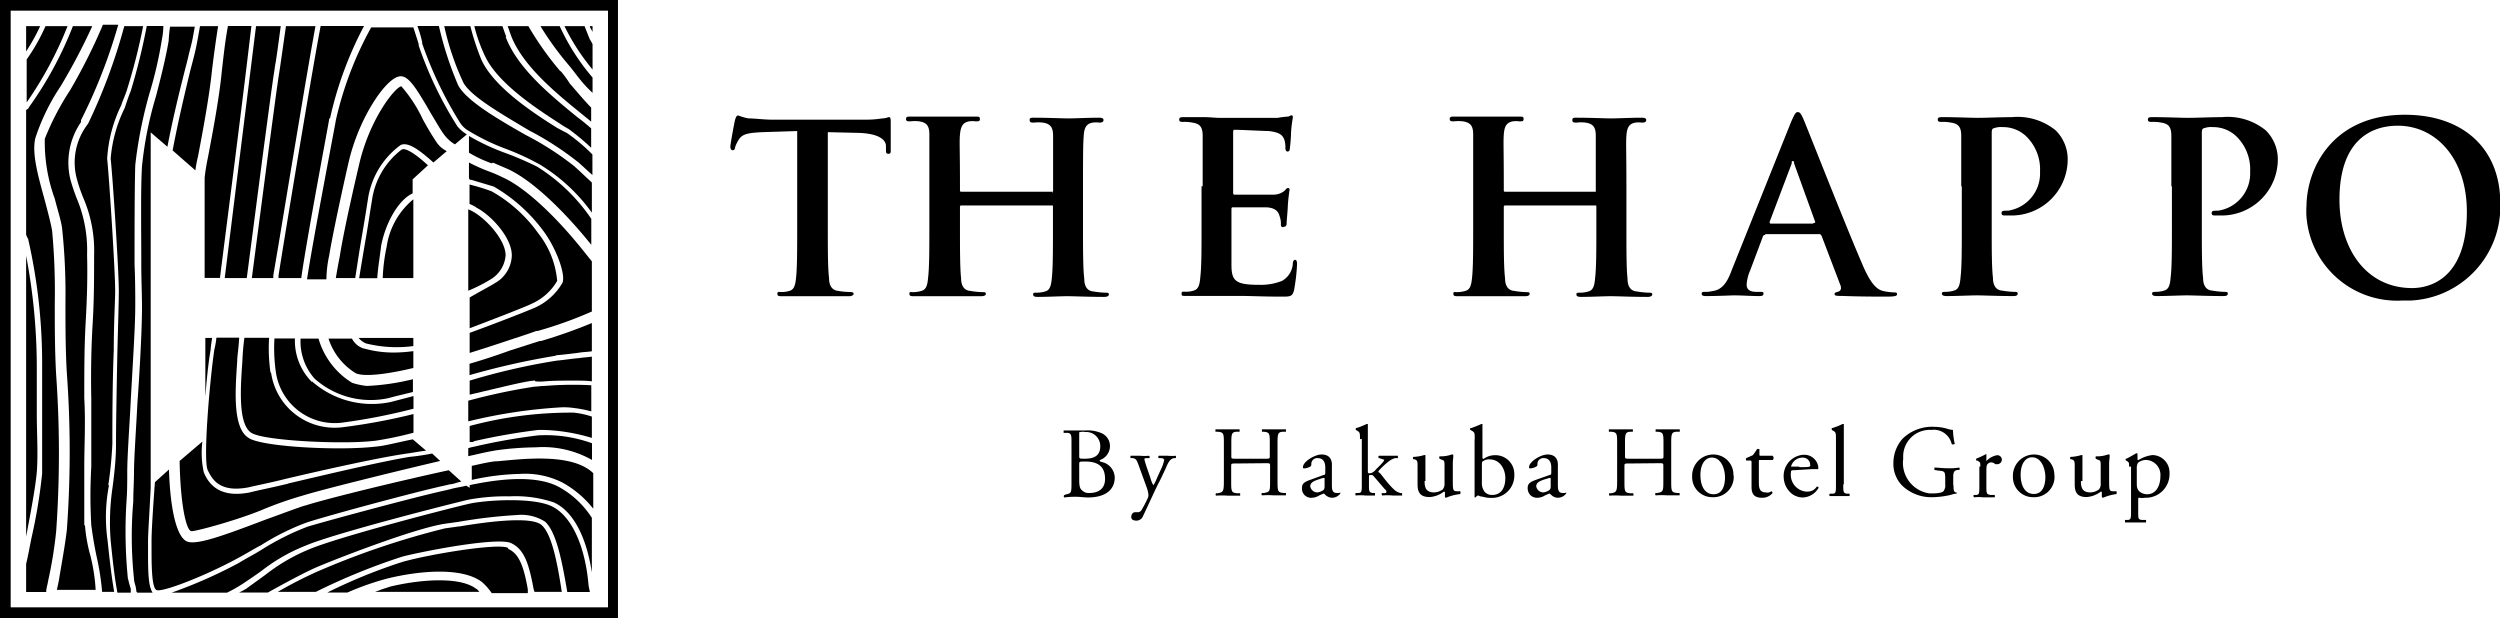 <?xml version="1.0" encoding="UTF-8"?>
<svg xmlns="http://www.w3.org/2000/svg" width="178" height="44" viewBox="0 0 178 44">
  <path d="M56.79,9.33l-2.52.08c-1,.05-1.37.13-1.63.47a2.41,2.41,0,0,0-.3.6c0,.13-.08.22-.17.22s-.17-.09-.17-.26.3-1.8.34-1.92.09-.3.22-.3a4.27,4.27,0,0,0,.72.21c.47,0,1.12.09,1.67.09h6.72a7.33,7.33,0,0,0,1.15-.09c.26,0,.39-.09.48-.09s.12.09.12.35,0,1.5,0,2c0,.17,0,.26-.17.26s-.17-.09-.17-.34V10.4c0-.43-.47-.9-2-.94l-2.14-.05v6.8c0,1.54,0,2.87.09,3.6,0,.47.17.85.64.9a4.91,4.91,0,0,0,.86.08c.17,0,.25.05.25.13s-.13.17-.3.17c-1.11,0-2.18,0-2.65,0s-1.46,0-2.14,0c-.21,0-.34,0-.34-.17s.08-.13.26-.13a1.77,1.77,0,0,0,.6-.08c.34-.09.42-.43.47-.94.08-.73.08-2.06.08-3.6V9.33Z"></path>
  <path d="M74.89,13.73s.09,0,.09-.12v-.35c0-2.56,0-3,0-3.59s-.18-.86-.73-.94a2.76,2.76,0,0,0-.64,0c-.17,0-.3,0-.3-.18s.12-.17.34-.17c.9,0,2,.05,2.44.05s1.45-.05,2.14-.05c.25,0,.34.05.34.17s-.09.18-.3.18a1.83,1.83,0,0,0-.47,0c-.47.08-.6.38-.64.94s-.05,1-.05,3.59v3c0,1.54,0,2.86.09,3.59,0,.47.17.86.64.9a6.11,6.11,0,0,0,.86.09c.17,0,.25,0,.25.12s-.12.18-.34.18c-1.11,0-2.14-.05-2.61-.05s-1.45.05-2.1.05c-.26,0-.34-.05-.34-.18s.08-.12.26-.12a2.08,2.08,0,0,0,.6-.09c.34-.09.42-.43.47-.94.08-.73.08-2.05.08-3.59v-1.5c0-.09,0-.09-.08-.09H68.43s-.08,0-.08.09v1.5c0,1.54,0,2.86.08,3.59,0,.47.17.86.64.9a6.27,6.27,0,0,0,.86.09c.17,0,.26,0,.26.12s-.13.17-.35.17c-1.11,0-2.13,0-2.61,0s-1.45,0-2.13,0c-.22,0-.35,0-.35-.17s.09-.12.26-.12a2,2,0,0,0,.6-.09c.34-.09.43-.43.47-.94.09-.73.09-2.06.09-3.6V13.18c0-2.57,0-3,0-3.6s-.17-.85-.72-.94a2.76,2.76,0,0,0-.64,0c-.18,0-.3,0-.3-.17s.12-.17.34-.17c.9,0,2,0,2.44,0s1.45,0,2.14,0c.25,0,.34,0,.34.17s-.09.17-.3.17a1.83,1.83,0,0,0-.47,0c-.47.09-.6.39-.65.94s0,1,0,3.6v.34c0,.09,0,.13.09.13h6.54Z"></path>
  <path d="M85.63,13.26c0-2.56,0-3,0-3.59s-.17-.86-.73-.94a2.76,2.76,0,0,0-.64-.05c-.17,0-.3,0-.3-.17s.13-.17.38-.17h1.37c.43,0,.82.05,1.07.05h4.2a6.2,6.2,0,0,1,.72-.09c.09,0,.17-.09.26-.09s.09.09.09.18a8.2,8.2,0,0,0-.13,1.11,10.17,10.17,0,0,1-.09,1.11.16.16,0,0,1-.14.18h0c-.12,0-.17-.09-.17-.26a1.74,1.74,0,0,0-.08-.6c-.13-.3-.3-.51-1.12-.6-.3,0-2-.09-2.4-.09-.08,0-.12,0-.12.17v4.28c0,.13,0,.17.12.17.39,0,2.31,0,2.7,0a1.28,1.28,0,0,0,.82-.26c.12-.12.17-.21.25-.21a.11.11,0,0,1,.13.1v0c-.06.41-.11.82-.13,1.24s-.08,1-.08,1.11,0,.3-.17.3A.15.15,0,0,1,91.2,16a0,0,0,0,1,0,0,1.54,1.54,0,0,0-.09-.6c-.09-.34-.3-.6-.94-.64-.3,0-2,0-2.4,0-.09,0-.09.08-.09.17v3.93c0,1.16.3,1.42,2,1.42A4.09,4.09,0,0,0,91.28,20a1.52,1.52,0,0,0,.77-1.24c0-.17.08-.26.17-.26s.13.13.13.3a13.18,13.18,0,0,1-.22,1.89c-.13.43-.26.43-.9.43-1.28,0-2.18-.05-2.91-.05s-1.24,0-1.75,0h-.94c-.38,0-.81,0-1.15,0s-.35,0-.35-.17.09-.13.26-.13a1.74,1.74,0,0,0,.6-.08c.34-.09.43-.43.47-.94.09-.73.09-2.06.09-3.6V13.26Z"></path>
  <path d="M113.54,13.73s.08,0,.08-.12v-.35c0-2.56,0-3,0-3.59s-.17-.86-.73-.94a2.72,2.72,0,0,0-.64,0c-.17,0-.3,0-.3-.18s.13-.17.34-.17c.9,0,2,.05,2.44.05s1.46-.05,2.14-.05c.26,0,.34.05.34.17s-.08.18-.3.18a1.87,1.87,0,0,0-.47,0c-.47.08-.6.38-.64.94s0,1,0,3.59v3c0,1.54,0,2.86.08,3.59,0,.47.17.86.65.9a6,6,0,0,0,.85.09c.17,0,.26,0,.26.12s-.13.18-.34.18c-1.12,0-2.14-.05-2.61-.05s-1.46.05-2.1.05c-.26,0-.35-.05-.35-.18s.09-.12.26-.12a2,2,0,0,0,.6-.09c.34-.09.43-.43.47-.94.09-.73.09-2.05.09-3.59v-1.5c0-.09,0-.09-.09-.09h-6.41s-.09,0-.09.09v1.5c0,1.54,0,2.86.09,3.59,0,.47.17.86.64.9a6.13,6.13,0,0,0,.85.09c.18,0,.26,0,.26.12s-.13.17-.34.17c-1.11,0-2.14,0-2.61,0s-1.46,0-2.14,0c-.21,0-.34,0-.34-.17s.08-.12.26-.12a2.08,2.08,0,0,0,.6-.09c.34-.09.42-.43.47-.94.08-.73.08-2.06.08-3.6V13.18c0-2.57,0-3,0-3.6s-.17-.85-.73-.94a2.76,2.76,0,0,0-.64,0c-.17,0-.3,0-.3-.17s.13-.17.34-.17c.9,0,2,0,2.44,0s1.46,0,2.14,0c.26,0,.34,0,.34.17s-.08.17-.3.17a1.87,1.87,0,0,0-.47,0c-.47.09-.6.39-.64.94s0,1,0,3.6v.34c0,.09,0,.13.08.13h6.55Z"></path>
  <path d="M125.69,16.73c-.09,0-.13,0-.18.13l-.9,2.4a3,3,0,0,0-.25,1c0,.3.17.52.68.52h.26c.21,0,.26,0,.26.13s-.09.17-.3.17c-.56,0-1.29-.05-1.8-.05-.17,0-1.12.05-2,.05-.22,0-.3-.05-.3-.17s.08-.13.21-.13a1.84,1.84,0,0,0,.52-.05c.76-.08,1.11-.68,1.41-1.5l4.23-10.56c.22-.48.3-.69.47-.69s.26.17.43.56c.39.94,3.08,7.78,4.2,10.35.64,1.5,1.11,1.76,1.5,1.84a4.3,4.3,0,0,0,.72.09c.13,0,.22,0,.22.13s-.17.17-.77.17-1.84,0-3.17-.05c-.3,0-.51,0-.51-.12s.08-.13.25-.18a.27.27,0,0,0,.2-.33s0,0,0-.05l-1.37-3.59c-.05-.09-.09-.13-.17-.13h-3.86Zm3.46-.86c.09,0,.09,0,.09-.08l-1.5-4.15c0-.09,0-.17-.09-.17s-.08.08-.08.17L126,15.79c0,.08,0,.13.08.13h3Z"></path>
  <path d="M139.64,13.26c0-2.56,0-3,0-3.59s-.17-.86-.73-.94a2.72,2.72,0,0,0-.64-.05c-.17,0-.3,0-.3-.17s.13-.17.39-.17c.9,0,2,.05,2.44.05.68,0,1.67-.05,2.44-.05a4.3,4.3,0,0,1,3.12.94,2.89,2.89,0,0,1,.86,2,4,4,0,0,1-3.84,4.06h-.66c-.08,0-.21,0-.21-.17s.13-.17.47-.17a2.68,2.68,0,0,0,2.27-2.78,3.28,3.28,0,0,0-1-2.53,2.39,2.39,0,0,0-1.67-.64,1.42,1.42,0,0,0-.64.09c-.08,0-.13.12-.13.3v6.76c0,1.54,0,2.86.09,3.59,0,.47.17.86.64.9a6.11,6.11,0,0,0,.86.09c.17,0,.26,0,.26.13s-.13.17-.3.17c-1.12,0-2.19-.05-2.61-.05s-1.46.05-2.14.05c-.22,0-.35-.05-.35-.17s.09-.13.26-.13a2,2,0,0,0,.6-.09c.34-.08.43-.43.47-.94.09-.73.09-2.05.09-3.59V13.27Z"></path>
  <path d="M154.6,13.26c0-2.56,0-3,0-3.59s-.17-.86-.72-.94a2.85,2.85,0,0,0-.65-.05c-.17,0-.3,0-.3-.17s.13-.17.39-.17c.9,0,2,.05,2.44.05.68,0,1.67-.05,2.44-.05a4.3,4.3,0,0,1,3.12.94,2.89,2.89,0,0,1,.86,2,4,4,0,0,1-3.84,4.06h-.66c-.08,0-.21,0-.21-.17s.13-.17.47-.17a2.68,2.68,0,0,0,2.27-2.78,3.28,3.28,0,0,0-1-2.53,2.39,2.39,0,0,0-1.67-.64,1.42,1.42,0,0,0-.64.09c-.08,0-.13.12-.13.3v6.76c0,1.54,0,2.86.09,3.59,0,.47.17.86.64.9a6.27,6.27,0,0,0,.86.09c.17,0,.26,0,.26.13s-.13.17-.3.17c-1.12,0-2.19-.05-2.61-.05s-1.46.05-2.14.05c-.22,0-.34-.05-.34-.17s.08-.13.25-.13a2,2,0,0,0,.6-.09c.34-.08.43-.43.47-.94.09-.73.09-2.05.09-3.59V13.27Z"></path>
  <path d="M164.22,14.76c0-2.87,1.93-6.59,7-6.59,4.19,0,6.8,2.44,6.8,6.29a6.7,6.7,0,0,1-6.43,6.94H171a6.47,6.47,0,0,1-6.79-6.16c0-.16,0-.31,0-.47m11.43.3c0-3.76-2.18-6.12-4.92-6.12-1.93,0-4.15,1.07-4.15,5.27,0,3.51,1.92,6.29,5.17,6.29,1.16,0,3.9-.56,3.9-5.44"></path>
  <path d="M76.29,31.51c0-.52,0-.69-.34-.69h-.22s0-.17,0-.17c.51,0,1,0,1.54,0a2.46,2.46,0,0,1,1.2.21,1,1,0,0,1,.56.9,1.06,1.06,0,0,1-.73,1c0,.08,0,.08.13.13A1.17,1.17,0,0,1,79.37,34c0,.82-.6,1.42-1.92,1.42-.22,0-.56-.05-.86-.05a5.51,5.51,0,0,0-.81.05.11.11,0,0,1,0-.17l.12-.05c.39-.08.39-.12.39-.9V31.51Zm.55.94c0,.21,0,.21.39.21.73,0,1.11-.25,1.11-.9a1,1,0,0,0-.94-1h-.13a.8.8,0,0,0-.34,0c-.09,0-.09,0-.09.17Zm0,1.67c0,.26,0,.64.18.77a.66.66,0,0,0,.55.21c.64,0,1.11-.3,1.11-1s-.3-1.24-1.41-1.24c-.38,0-.43,0-.43.17Z"></path>
  <path d="M80.56,36.77a.28.28,0,0,1,.24-.3H81a.3.3,0,0,0,.26-.13,7.82,7.82,0,0,0,.43-.81.61.61,0,0,0,.08-.3,2.11,2.11,0,0,0-.12-.51l-.56-1.54c-.13-.35-.17-.52-.43-.56l-.17,0s0-.17,0-.17.43,0,.69,0a3.44,3.44,0,0,0,.64,0s.09.12,0,.17l-.17,0c-.09,0-.17,0-.17.09.06.23.13.46.21.68l.22.64a2,2,0,0,0,.21.52,2.77,2.77,0,0,0,.26-.52l.25-.55a2.77,2.77,0,0,0,.26-.73s0-.09-.17-.13l-.21,0c-.05,0-.05-.17,0-.17.21,0,.42,0,.64,0a2.55,2.55,0,0,0,.55,0,.12.12,0,0,1,0,.17l-.12,0c-.26.05-.39.26-.6.77l-.39.82c-.26.47-.81,1.71-1.2,2.52a.51.51,0,0,1-.47.34c-.3,0-.38-.13-.38-.3"></path>
  <path d="M88,33c-.34,0-.34,0-.34.22v1c0,.77,0,.86.43.9h.21s0,.17,0,.17c-.39,0-.64,0-.9,0a5.49,5.49,0,0,0-.81,0,.11.11,0,0,1,0-.17h.12c.39-.08.43-.12.43-.9V31.64c0-.77,0-.86-.43-.9h-.17s0-.17,0-.17h1.72s0,.17,0,.17H88.1c-.43,0-.43.17-.43.9v.81c0,.21,0,.21.34.21h2.06c.34,0,.34,0,.34-.21v-.81c0-.77,0-.86-.43-.9h-.13s0-.17,0-.17h1.71s0,.17,0,.17h-.17c-.43,0-.43.17-.43.9V34.2c0,.77,0,.86.43.9h.17s0,.17,0,.17c-.34,0-.6,0-.85,0a6.12,6.12,0,0,0-.86,0,.14.14,0,0,1,0-.17H90c.43-.08.43-.12.43-.9v-1c0-.22,0-.22-.34-.22Z"></path>
  <path d="M94.23,33.82c.13,0,.13-.09.13-.22v-.34c0-.25-.09-.64-.52-.64a.42.42,0,0,0-.47.34c0,.13,0,.22-.08.26a.94.94,0,0,1-.43.13c-.09,0-.09-.05-.09-.09,0-.38.82-.9,1.33-.9s.77.3.73.86l0,1.24c0,.34,0,.64.34.64.09,0,.13,0,.18,0a.14.14,0,0,0,.08-.05s0,.05,0,.09a.74.74,0,0,1-.6.3.73.73,0,0,1-.47-.21s-.08-.09-.12-.09l-.3.13a1.07,1.07,0,0,1-.52.17.65.65,0,0,1-.72-.68c0-.3.12-.43.6-.6Zm-.43,1.24a1,1,0,0,0,.43-.17c.08-.09.08-.17.08-.34v-.43c0-.09,0-.09-.08-.09a1.71,1.71,0,0,0-.3.09c-.43.13-.64.26-.64.51a.52.52,0,0,0,.51.43"></path>
  <path d="M96.83,31.26c0-.43,0-.48-.21-.6l-.09-.05s0-.12,0-.12a4.73,4.73,0,0,0,.77-.3s0,0,.09,0v3.38c0,.08,0,.13.13.13s.3-.09.47-.3l.3-.3c.21-.22.26-.3.26-.35s0,0-.18-.08l-.17-.05c-.08,0-.08-.17,0-.17h.17c.3,0,.73,0,1.16,0,0,0,0,.13,0,.17l-.21,0a1.4,1.4,0,0,0-.48.26,5.17,5.17,0,0,0-.64.6c-.08.09-.08.13,0,.17s.26.3.47.56.51.6.69.73a1,1,0,0,0,.38.17h.09s0,.17,0,.17c-.22,0-.47,0-.69,0a3.59,3.59,0,0,0-.73,0s-.08-.17,0-.17h.13c.13,0,.17,0,.17-.09s0-.09-.13-.21l-.77-.9a.22.22,0,0,0-.21-.09c-.13,0-.13,0-.13.26v.38c0,.52,0,.6.26.64h.17s0,.18,0,.18c-.26,0-.43,0-.69,0a3.07,3.07,0,0,0-.68,0,.15.15,0,0,1,0-.18h.17c.26,0,.26-.12.26-.64V31.26Z"></path>
  <path d="M101.43,34.25c0,.51.13.81.69.81a1.12,1.12,0,0,0,.6-.21.61.61,0,0,0,.13-.43V33.26c0-.47,0-.47-.26-.55l-.09-.05a.14.14,0,0,1,0-.17,2.31,2.31,0,0,0,.86-.13s0,0,.08,0,0,.34,0,.64v1.2c0,.56,0,.77.22.77a1,1,0,0,0,.3,0,.2.2,0,0,1,0,.21,3.43,3.43,0,0,0-1,.26.14.14,0,0,1-.08-.05v-.3c0-.08,0-.08-.09-.08a1.83,1.83,0,0,1-1,.38c-.64,0-.86-.3-.86-.9V33.3c0-.47,0-.51-.21-.6l-.09,0a.14.14,0,0,1,0-.17,2.89,2.89,0,0,0,.77-.13l.09,0c0,.13,0,.26,0,.65v1.2Z"></path>
  <path d="M105,31.26c0-.43,0-.48-.22-.6l-.08-.05c-.05,0-.05-.12,0-.12s.51-.18.77-.3c0,0,0,0,.08,0,0,.26,0,.55,0,.9V32.5c0,.13,0,.17.09.17a1.37,1.37,0,0,1,.81-.26,1.34,1.34,0,0,1,1.37,1.3v.11a1.59,1.59,0,0,1-1.54,1.63h-.13a2,2,0,0,1-.6-.09c-.17,0-.26-.08-.3-.08a.21.21,0,0,0-.17.13h0s0,0-.09,0v-4.1Zm.51,3.08a1,1,0,0,0,.17.64.67.67,0,0,0,.56.26c.68,0,.94-.56.94-1.2s-.39-1.33-1.11-1.33a.69.69,0,0,0-.48.13c-.08,0-.08.13-.08.43v1.07Z"></path>
  <path d="M110.32,33.82c.13,0,.13-.09.13-.22v-.34c0-.25-.09-.64-.51-.64a.42.42,0,0,0-.47.34c0,.13,0,.22-.09.26a.94.94,0,0,1-.43.13c-.08,0-.08-.05-.08-.09,0-.38.81-.9,1.32-.9s.77.3.73.86l0,1.24c0,.34,0,.64.34.64.08,0,.13,0,.17,0a.14.14,0,0,0,.08-.05s0,.05,0,.09a.75.75,0,0,1-.6.3.68.68,0,0,1-.47-.21s-.09-.09-.13-.09l-.3.13a1.07,1.07,0,0,1-.51.17.7.7,0,0,1-.52-.17.71.71,0,0,1-.21-.51c0-.3.13-.43.6-.6Zm-.43,1.24a1,1,0,0,0,.43-.17c.09-.09.09-.17.09-.34v-.43c0-.09,0-.09-.09-.09l-.3.09c-.43.13-.64.26-.64.51a.52.52,0,0,0,.51.43"></path>
  <path d="M116,33c-.34,0-.34,0-.34.22v1c0,.77,0,.86.43.9h.21s0,.17,0,.17c-.38,0-.64,0-.9,0a5.49,5.49,0,0,0-.81,0,.14.14,0,0,1,0-.17h.13c.38-.08.42-.12.42-.9V31.64c0-.77,0-.86-.42-.9h-.17s0-.17,0-.17h1.71s0,.17,0,.17h-.13c-.43,0-.43.17-.43.9v.81c0,.21,0,.21.34.21h2.06c.34,0,.34,0,.34-.21v-.81c0-.77,0-.86-.43-.9h-.13s0-.17,0-.17h1.72s0,.17,0,.17h-.18c-.43,0-.43.17-.43.9V34.2c0,.77,0,.86.43.9h.17s0,.17,0,.17c-.34,0-.6,0-.85,0a6.12,6.12,0,0,0-.86,0,.14.14,0,0,1,0-.17H118c.43-.08.43-.12.43-.9v-1c0-.22,0-.22-.34-.22Z"></path>
  <path d="M123.44,33.86a1.45,1.45,0,0,1-1.36,1.54h-.14a1.43,1.43,0,0,1-1.46-1.4v-.1A1.51,1.51,0,0,1,122,32.36H122a1.43,1.43,0,0,1,1.42,1.42s0,.06,0,.08m-1.54-1.28c-.47,0-.81.47-.81,1.24s.3,1.37.94,1.37.81-.64.81-1.2-.25-1.41-.94-1.41"></path>
  <path d="M125.36,32.75c-.13,0-.13,0-.13.17v1.33c0,.42,0,.81.51.81a.38.38,0,0,0,.21,0,.61.61,0,0,0,.18-.09s.08.09.08.13a.94.94,0,0,1-.77.34c-.6,0-.73-.34-.73-.77V33c0-.21,0-.21-.17-.21h-.21a.21.21,0,0,1,0-.17l.47-.21a4.15,4.15,0,0,0,.3-.43.25.25,0,0,1,.17,0v.34c0,.13,0,.13.13.13h.81c.09.09.09.26,0,.3h-.81Z"></path>
  <path d="M127.73,33.48c-.17,0-.22,0-.22.21A1.2,1.2,0,0,0,128.58,35h.13a.75.75,0,0,0,.64-.35c.09,0,.13,0,.13.09a1.35,1.35,0,0,1-1.11.68,1.29,1.29,0,0,1-1-.47A1.57,1.57,0,0,1,127,34a1.51,1.51,0,0,1,1.4-1.62h.06a1,1,0,0,1,1,.85c0,.09,0,.17,0,.17s-.13,0-.43,0Zm.42-.22c.52,0,.69,0,.73-.08s0,0,0-.13-.12-.47-.55-.47a.86.86,0,0,0-.81.64s0,0,0,0h.55Z"></path>
  <path d="M131.24,34.5c0,.52,0,.6.25.65l.17,0c.05,0,.05.17,0,.17H130.3c-.05,0-.09-.13,0-.17l.17,0c.25,0,.25-.13.25-.65V31.26c0-.43,0-.48-.21-.6l-.09-.05s0-.12,0-.12a4.73,4.73,0,0,0,.77-.3c.05,0,.05,0,.09,0v4.28Z"></path>
  <path d="M139.09,34.55c0,.3,0,.47.17.51s0,.09,0,.09a1.3,1.3,0,0,0-.34.08,6.16,6.16,0,0,1-1.29.17,3,3,0,0,1-2.18-.81,2.2,2.2,0,0,1-.64-1.63,2.61,2.61,0,0,1,.64-1.71,3,3,0,0,1,2.27-.86,3.43,3.43,0,0,1,.9.13,1.57,1.57,0,0,0,.43.09,5.19,5.19,0,0,0,.13,1s-.18.08-.22,0a1.31,1.31,0,0,0-1.45-1,1.89,1.89,0,0,0-2,1.76,2.71,2.71,0,0,0,0,.29,2.19,2.19,0,0,0,1.87,2.47h.26c.43,0,.73-.08.77-.21a.65.65,0,0,0,.09-.43v-.3c0-.6,0-.64-.47-.68l-.3-.05s0-.17,0-.17c.21,0,.6.05,1,.05a4,4,0,0,0,.77-.05.14.14,0,0,1,0,.17h-.13c-.3.05-.3.26-.3.6v.48Z"></path>
  <path d="M141,33.22c0-.3,0-.3-.22-.43l-.08,0s0-.13,0-.13a6.89,6.89,0,0,0,.73-.34,0,0,0,0,1,0,0h0v.51a1.34,1.34,0,0,1,.77-.42.32.32,0,0,1,.33.31.33.33,0,0,1-.29.33c-.08,0-.13,0-.17,0a.51.51,0,0,0-.3-.13.35.35,0,0,0-.26.13c-.08.08-.08.3-.08.55v1c0,.51,0,.6.3.64H142c.05,0,.05.17,0,.17-.34,0-.55,0-.81,0a2.76,2.76,0,0,0-.64,0s-.09-.13,0-.17h.13c.25,0,.25-.13.25-.64V33.22Z"></path>
  <path d="M146.28,33.86a1.45,1.45,0,0,1-1.35,1.54h-.15a1.43,1.43,0,0,1-1.46-1.4.34.34,0,0,1,0-.1,1.51,1.51,0,0,1,1.47-1.54h.07a1.45,1.45,0,0,1,1.41,1.48v0m-1.59-1.28c-.47,0-.81.47-.81,1.24s.3,1.37.94,1.37.82-.64.82-1.2-.26-1.41-.95-1.41"></path>
  <path d="M148.16,34.25c0,.51.13.81.68.81a1.06,1.06,0,0,0,.6-.21.57.57,0,0,0,.13-.43V33.26c0-.47,0-.47-.26-.55l-.08-.05a.14.14,0,0,1,0-.17,2.23,2.23,0,0,0,.85-.13s0,0,.09,0,0,.34,0,.64v1.2c0,.56,0,.77.21.77a1,1,0,0,0,.3,0,.2.2,0,0,1,0,.21,3.46,3.46,0,0,0-.94.26.2.2,0,0,1-.09-.05v-.3c0-.08,0-.08-.08-.08a1.89,1.89,0,0,1-1,.38c-.64,0-.85-.3-.85-.9V33.3c0-.47,0-.51-.22-.6l-.08,0a.14.14,0,0,1,0-.17,2.89,2.89,0,0,0,.77-.13l.08,0c0,.13,0,.26,0,.65v1.2Z"></path>
  <path d="M151.59,33.22c0-.3,0-.3-.21-.43l0,0c-.05,0-.05-.13,0-.13s.51-.26.72-.39c.05,0,.09,0,.09.05s0,.25,0,.34,0,.09.08.09a2.35,2.35,0,0,1,1-.35,1.24,1.24,0,0,1,1.2,1.26v.07a1.68,1.68,0,0,1-1.64,1.71h-.12a1,1,0,0,1-.38,0c-.09,0-.09,0-.09.21v.77c0,.51,0,.56.26.6l.3,0c0,.05,0,.18,0,.18h-1.5s0-.13,0-.18l.17,0c.26,0,.26-.13.26-.64V33.22Zm.56,1.37a.56.56,0,0,0,.21.43.87.87,0,0,0,.52.17c.6,0,.94-.56.94-1.29a1.06,1.06,0,0,0-1-1.15h0a.88.88,0,0,0-.6.21.79.79,0,0,0-.08.43v1.2Z"></path>
  <path d="M39.72,9.14c-1.67-1.05-4.48-2.86-5.43-4.85a17.71,17.71,0,0,1-.8-2.43H31.63A19.13,19.13,0,0,0,33,5.9c.57,1,2.76,2.24,4.66,3.38a21.63,21.63,0,0,1,3.52,2.28c.34.29.67.62,1,.9V11a12.48,12.48,0,0,0-1.8-1.52c-.19-.1-.38-.19-.62-.33"></path>
  <path d="M36.05,2.62c-.1-.24-.19-.53-.28-.76h-2a11.24,11.24,0,0,0,.81,2.23c.95,1.9,3.66,3.67,5.28,4.71a7,7,0,0,0,.62.38,17.06,17.06,0,0,1,1.61,1.34V9.14c-.28-.24-.61-.53-1-.81-1.8-1.48-4.23-3.43-5.09-5.71"></path>
  <path d="M29.43,14.19a5.36,5.36,0,0,0-1.9,3.38,12.83,12.83,0,0,0-.28,2.23h2.18Z"></path>
  <path d="M35,19.85a2.18,2.18,0,0,0,1-1.67c0-1.09-1.38-2.61-2.37-3.14l-.29-.14v5.8A11.37,11.37,0,0,0,35,19.85"></path>
  <path d="M20.5,34.44c-1.14.28-2.14.47-2.71.62-1.67.33-2.76-.15-3.28-1.43a6.45,6.45,0,0,1-.1-2.19l-1.62,1.38c.05,3.09.47,5,.85,5S17,37,18.69,36.29a26,26,0,0,1,2.85-1c1.38-.43,6.19-1.62,9.8-2.47l-.57-.53a16.18,16.18,0,0,1-1.61.24c-2.05.34-5.86,1.24-8.66,1.9"></path>
  <path d="M15.09,24.06h-.47v4.19c.1-1.34.24-2.62.38-3.38,0-.15.05-.43.1-.81"></path>
  <path d="M35.15,32.09a21.54,21.54,0,0,1,3-.24,7.07,7.07,0,0,1,4,.9V31.56A9.68,9.68,0,0,0,38.29,31a43.05,43.05,0,0,0-4.56.81,2.79,2.79,0,0,0-.39.1v.57c.86-.19,1.48-.34,1.81-.38"></path>
  <path d="M14.57,19.79h1.09c.62-4.89,1.57-12.22,2.24-17.94H16.23C16,3.09,15.9,4.19,15.8,5c-.18,1.9-.61,4.19-1,6.24a14,14,0,0,0-.23,1.42l0,.05V19.8Z"></path>
  <path d="M40.91,11.85a21.26,21.26,0,0,0-3.48-2.24c-2.09-1.19-4.18-2.42-4.8-3.52a24.42,24.42,0,0,1-1.38-4.24H29.72A8.72,8.72,0,0,1,30.06,3v.1a27.77,27.77,0,0,0,2.71,5.66,1.78,1.78,0,0,0,.62.57h0a15.5,15.5,0,0,0,2.66,1.28,18.35,18.35,0,0,1,2.38,1.1,12.65,12.65,0,0,1,3.71,3.43V13l-.1-.1c-.42-.38-.8-.76-1.14-1.05"></path>
  <path d="M39.57,25.3c.52-.05,1-.1,1.67-.19.28-.05.61-.05.9-.1V23a36.19,36.19,0,0,1-3.62,1.28h-.1l-2.09.67c-.91.33-1.9.66-2.9.95v.81a53.26,53.26,0,0,1,6.13-1.38"></path>
  <path d="M35.1,11.58l1,.43c1.62.71,3.86,2.76,6,5.42l0,.05v-1.9a13,13,0,0,0-3.85-3.71,23.09,23.09,0,0,0-2.33-1,15.77,15.77,0,0,1-2.53-1.19v1.19a8.52,8.52,0,0,0,1.62.76"></path>
  <path d="M23.44,18.18c.33-2,1.33-6.43,1.38-6.62.71-3.14,2.71-6.13,3.71-6.13.57,0,1.09.8,2.19,2.71.38.62.71,1.23,1,1.57a2.63,2.63,0,0,0,.67.57l.85-.71A2.61,2.61,0,0,1,32.57,9a26.76,26.76,0,0,1-2.76-5.76v-.1c-.1-.33-.24-.76-.38-1.19h-3a24.93,24.93,0,0,0-2.52,6.62c0,.1-1.62,8.47-2.05,11.32h1.38a8.36,8.36,0,0,1,.19-1.66"></path>
  <path d="M25.06,27.25a5.46,5.46,0,0,1-2.38-3.14H21.4a4,4,0,0,0,1,2.85,6,6,0,0,0,5.29,1.38c.33-.1.95-.24,1.71-.43V27a16.65,16.65,0,0,1-3.28.48,5.14,5.14,0,0,1-1.1-.24"></path>
  <path d="M33.58,12.81l1.57.47a11.63,11.63,0,0,1,3.52,3.14c.9,1.19,1.62,3.09,1.38,3.71A4.29,4.29,0,0,1,38.1,21.9c-.52.23-2.71,1.09-4.66,1.8v1.43c.9-.29,1.8-.57,2.66-.86s1.48-.48,2.1-.71l.1,0a29.29,29.29,0,0,0,3.84-1.38V18.61l-.61-.76c-2.05-2.57-4.24-4.57-5.76-5.23-.29-.15-.62-.29-1-.43a12.32,12.32,0,0,1-1.38-.62v1.09c0,.1.09.15.14.15"></path>
  <path d="M25.91,24.82a1.43,1.43,0,0,1-.85-.71H23.39a4.52,4.52,0,0,0,1.95,2.47c.67.29,2.52,0,4.09-.38V25a10.86,10.86,0,0,1-1.28.1,7.7,7.7,0,0,1-2.24-.29"></path>
  <path d="M31.09,10.14c-.36-.54-.69-1.1-1-1.67a9.94,9.94,0,0,0-1.52-2.33c-.52.14-2.28,2.43-3,5.57h0s-1.09,4.61-1.38,6.56c-.1.48-.19,1-.28,1.53h1.38c.14-.86.28-1.86.47-2.95s.34-2.05.43-2.62a5.81,5.81,0,0,1,2.33-3.9c.57-.29,1.53.52,2.34,1.24l.95-.81a1.88,1.88,0,0,1-.72-.62"></path>
  <path d="M7.71,34.55A28.88,28.88,0,0,0,8,31.61c0-1.42,0-4.22.1-6.69,0-1.9.1-3.56.1-4.22,0-1.47-.43-8.07-.57-9.4a10,10,0,0,1,1-3.8c.14-.43.33-.81.42-1.14a41.17,41.17,0,0,0,1.14-4.5H8.85A40.08,40.08,0,0,1,6.28,8.79l-.1.14a4.47,4.47,0,0,0-.71,3.8,11.21,11.21,0,0,0,.47,1.38,9.5,9.5,0,0,1,.76,4.08c0,1.56,0,3.13-.1,4.79s-.14,3.51-.1,5.41c0,1.71,0,3.37,0,4.84a36.26,36.26,0,0,0,0,4.17c.1.76.23,1.52.38,2.23a17.93,17.93,0,0,1,.39,2.51h.86c-.19-1.09-.33-2.32-.47-3.65a11.85,11.85,0,0,1,.1-3.94"></path>
  <path d="M4,26.72c-.1-1.71-.1-3.51-.1-5.12a47.11,47.11,0,0,0-.19-5.18c-.1-.56-.29-1.28-.48-2-.43-1.61-1-3.42-.71-4.6a15.12,15.12,0,0,1,1.81-3.7A43.37,43.37,0,0,0,6.57,1.86H5.19A26.18,26.18,0,0,1,2.05,7.65c0,.09-.15.14-.19.19v8.87A1.57,1.57,0,0,0,2,17a39.85,39.85,0,0,1,1,9.16c0,1.28,0,2.33,0,3.28,0,1.52,0,2.84,0,4.27a37.71,37.71,0,0,1-.76,4.6C2.1,39,2,39.58,1.86,40.15v2H3.29c0-.29.1-.52.14-.81A30.33,30.33,0,0,0,4,37.82a79.08,79.08,0,0,0,0-11.1"></path>
  <path d="M6,37.4C6,36,6,34.58,6,33.18s.1-3.14,0-4.84c0-1.9,0-3.66.1-5.41s.14-3.23.1-4.8a9.5,9.5,0,0,0-.71-3.94,13,13,0,0,1-.48-1.42,5.08,5.08,0,0,1,.76-4.08l0-.14A38.16,38.16,0,0,0,8.42,1.76H7.33A40.72,40.72,0,0,1,5,6.41,19.5,19.5,0,0,0,3.19,9.88a11.75,11.75,0,0,0,.71,4.27c.19.76.43,1.47.52,2.09a44,44,0,0,1,.24,5.26c0,1.62,0,3.42.1,5.08a76.84,76.84,0,0,1,0,11.15c-.14,1.19-.38,2.42-.57,3.61L4.05,42H6.81a12.72,12.72,0,0,0-.38-2.46,11.17,11.17,0,0,1-.38-2.14"></path>
  <path d="M21.69,36c-.71.23-1.7.61-2.79,1-3,1.14-4.83,1.8-5.54,1.57s-1.23-2-1.33-5.14l-1,.9c-.14,1.9-.24,3.52-.24,4.14V39c0,1.15,0,2.76.33,3s3.5-1,5.78-2.24c.62-.33,1.14-.66,1.7-.95a17.16,17.16,0,0,1,3.27-1.62c1.61-.52,7.81-2.19,9.75-2.61l.43-.1c.23,0,.52-.15.8-.19l-.9-.81c-3.5.76-8.62,2-10.23,2.52"></path>
  <path d="M14.1,11.13c.38-2,.81-4.32,1-6.18.1-.81.24-1.9.43-3.09H14.24c-.1.57-.19,1.09-.28,1.52s-.24,1-.38,1.52c-.43,1.76-.9,3.76-1.29,5.81l1.62,1.42a8.8,8.8,0,0,1,.19-1"></path>
  <path d="M37.05,33.74a5.9,5.9,0,0,1,3,.62,7.26,7.26,0,0,1,2.19,1.86V33.74l0-.05c-1.52-1.47-5.09-1-6.8-.85-.38,0-1,.14-1.85.33v1a17.16,17.16,0,0,1,3.57-.43"></path>
  <path d="M9.11,41.24a33.78,33.78,0,0,1-.1-5.6c.05-.66.05-1.37.05-2,0-1.14.14-3,.24-4.93.14-2.66.33-5.41.33-6.93,0-.81,0-1.85-.05-2.94,0-2.52,0-5.37.05-7.08a31.48,31.48,0,0,1,1-5.07,29,29,0,0,0,.9-3.9,5,5,0,0,0,.1-.94H10.45A43.83,43.83,0,0,1,9.3,6.51c-.14.33-.28.75-.42,1.18a9.87,9.87,0,0,0-1,3.61c.15,1.37.58,7.92.58,9.44,0,.67-.05,2.33-.1,4.22-.05,2.47-.1,5.22-.1,6.7,0,1-.11,2-.24,3a17,17,0,0,0-.14,3.84c.1.95.24,2.42.48,3.7h.95c0-.1,0-.19,0-.29a5,5,0,0,1-.18-.66"></path>
  <path d="M3.24,1.86A13.49,13.49,0,0,1,1.9,4.23l0,.06v3A26.67,26.67,0,0,0,4.81,1.86Z"></path>
  <path d="M10.54,9.26l1.38,1.19c.38-2,.86-3.94,1.28-5.6.15-.53.24-1,.38-1.52s.19-.91.29-1.43H12.11a8.47,8.47,0,0,0-.1,1c-.19,1.14-.53,2.52-.9,3.94a26.42,26.42,0,0,0-1,5c-.1,1.67-.05,4.51-.05,7,0,1.09.05,2.13.05,3,0,1.52-.14,4.27-.33,6.92-.1,2-.24,3.85-.24,4.94,0,.62-.05,1.28-.05,2a28.88,28.88,0,0,0,.05,5.5c0,.24.1.43.14.67s0,.23.1.33h1.09c-.33-.48-.33-1.57-.33-3.18v-.48c0-.56.1-2,.19-3.8l0,.05V9.26Z"></path>
  <path d="M33.87,14.76c1,.47,2.61,2.14,2.57,3.47a2.33,2.33,0,0,1-1.24,1.95c-.05.05-.86.48-1.76,1v2.19c1.89-.72,4-1.53,4.47-1.77A3.94,3.94,0,0,0,39.67,20a6.31,6.31,0,0,0-1.34-3.38,10.29,10.29,0,0,0-3.33-3,14.36,14.36,0,0,0-1.57-.48h0v1.38a3.58,3.58,0,0,1,.48.24"></path>
  <path d="M27.14,17.48c.34-1.72,1.29-3.29,2.24-3.71v-1l1.09-1c-.52-.48-1.33-1.15-1.76-1.15a.24.24,0,0,0-.14.05,5.51,5.51,0,0,0-2.09,3.62c-.1.57-.24,1.57-.43,2.66s-.33,1.95-.48,2.86h1.29c.05-.76.19-1.57.28-2.33"></path>
  <path d="M25.53,24.06a1.43,1.43,0,0,0,.52.39,9,9,0,0,0,3.38.19v-.58Z"></path>
  <path d="M33.89,41.91c-1.14-.86-3.9-.67-6.09-.15-.37.11-.73.24-1.09.38h7.42c-.1-.1-.14-.19-.24-.23"></path>
  <path d="M41.57,1.86H40.19a15.32,15.32,0,0,0,2,3.09V3.14A3.54,3.54,0,0,0,42,2.81c-.1-.24-.23-.57-.38-.95"></path>
  <path d="M36.15,39c-.71-.33-5.43.43-7.47,1a38.14,38.14,0,0,0-5.38,2.19h1.43a19.44,19.44,0,0,1,2.85-1c2.34-.57,5.29-.81,6.71.23a4,4,0,0,1,.72.81h2.57c0-.1,0-.19,0-.28-.29-1.62-.62-2.52-1.38-2.86"></path>
  <path d="M32.68,37.48l-1,.14a57.52,57.52,0,0,0-9.14,3.1,29.74,29.74,0,0,0-2.76,1.42h2.71a44.86,44.86,0,0,1,6.19-2.52c1.9-.47,6.8-1.38,7.71-.95s1.24,1.38,1.57,3.09a1.64,1.64,0,0,0,.1.38H40c-.33-2.14-.71-4.09-1.43-4.75s-3.9-.24-5.9.1"></path>
  <path d="M33.2,34.58c-.38.1-.76.14-1.1.24l-.42.1c-1.95.42-8.14,2.09-9.76,2.57a18.36,18.36,0,0,0-3.23,1.61c-.53.34-1.1.62-1.72,1a34.23,34.23,0,0,1-4.76,2.1h3.95a10.73,10.73,0,0,0,1.1-.62c.57-.38,1-.67,1.38-.95a12.64,12.64,0,0,1,3.09-1.77c2.1-.9,10.42-3,11.61-3.28a14.57,14.57,0,0,1,2.95-.24,8.56,8.56,0,0,1,3.14.43c1.38.62,2.33,2.47,2.71,5v-3.9a6.53,6.53,0,0,0-2.33-2.19c-1.66-.9-4.33-.57-6.37-.14v.19Z"></path>
  <path d="M1.86,1.86v1.8a13.43,13.43,0,0,0,1-1.8Z"></path>
  <path d="M22.21,27.2A4.15,4.15,0,0,1,21,24.1H19.54a11.83,11.83,0,0,0,.1,2.38A4.24,4.24,0,0,0,24.3,30.1a42.64,42.64,0,0,0,5.14-1v-.9l-1.61.42a6.45,6.45,0,0,1-5.62-1.47"></path>
  <path d="M23.5,8.42a26.07,26.07,0,0,1,2.42-6.57H22.83c-.71,3.72-3,17.66-3,17.8v.15h1.62c.38-2.76,1.95-11,2-11.38"></path>
  <path d="M38.1,27.15a3.35,3.35,0,0,0,.71,0c.57-.05,1.33-.05,2.1-.05.41,0,.82,0,1.23.05V25.39c-.28.05-.57.05-.85.1-.57.05-1.14.14-1.67.19a46.5,46.5,0,0,0-6.18,1.42v1c2.28-.53,4.09-1,4.66-1"></path>
  <path d="M41.91,41.72c-.24-2.9-1.24-5-2.62-5.67s-4.76-.43-5.85-.19S24,38.24,21.92,39.15a13.12,13.12,0,0,0-3,1.76c-.38.28-.86.62-1.38,1a5.21,5.21,0,0,1-.52.28h2.05c1.09-.61,2.52-1.38,3.37-1.76,1.19-.52,7-2.8,9.24-3.14l1-.14a35.69,35.69,0,0,1,4.14-.48,3.13,3.13,0,0,1,2,.48c.8.76,1.19,2.76,1.57,5H42Z"></path>
  <path d="M2.62,33.63c.1-1.38,0-2.72,0-4.19,0-1,0-2.05,0-3.28a42.4,42.4,0,0,0-.76-7.95v20h0c.33-1.76.66-3.47.76-4.61"></path>
  <path d="M39.91,5.09a22,22,0,0,1-2.29-3.23H36.14c.1.23.15.42.24.66.81,2.14,3.19,4.09,4.95,5.52l.76.62v-1c-.53-.54-1-1.12-1.52-1.71a7.44,7.44,0,0,0-.66-.9"></path>
  <path d="M38.48,1.86a21.53,21.53,0,0,0,2,2.76c.24.28.48.61.71.9a9,9,0,0,0,1,1.09V5.52a15.49,15.49,0,0,1-2.34-3.66Z"></path>
  <path d="M40,29a4.91,4.91,0,0,1,.86.05,8.76,8.76,0,0,1,1.24.24V27.43a24.65,24.65,0,0,0-3.33.05c-.29,0-.53.05-.72.05a42,42,0,0,0-4.71,1V30A36.69,36.69,0,0,1,40,29"></path>
  <path d="M19.26,26.53a12.09,12.09,0,0,1-.1-2.48H17.4c-.07.54-.12,1.08-.14,1.62v0c-.14,2-.33,4.66.71,5.19s6.48.8,8.76.52a25.09,25.09,0,0,0,2.71-.57V29.48a42.64,42.64,0,0,1-5.14.95,4.57,4.57,0,0,1-5-3.9"></path>
  <path d="M19.46,19.6c.05-.14,2.29-13.94,3-17.74h-2.1c-.19,1.42-.38,2.57-.43,3-.19,1-1.23,9.09-2,14.94h1.53V19.6"></path>
  <path d="M42,1.86c0,.14.15.28.19.42V1.86Z"></path>
  <path d="M33.72,31.42a45.08,45.08,0,0,1,4.62-.81h.33a13.12,13.12,0,0,1,3.47.57V29.66a6.08,6.08,0,0,0-1.28-.28,27.72,27.72,0,0,0-7.42.95v1.14c.1,0,.19,0,.28,0"></path>
  <path d="M19.56,4.81c.1-.43.24-1.57.43-2.95H18.23C17.51,7.57,16.61,14.94,16,19.8h1.57c.76-5.86,1.81-13.95,2-15"></path>
  <path d="M17.79,31.23c-1.24-.62-1.05-3.33-.9-5.52v-.05c0-.28.1-.86.14-1.62H15.41a6.19,6.19,0,0,1-.15.86c-.33,2.24-.81,7.85-.47,8.57s.9,1.61,2.9,1.23c.57-.14,1.57-.33,2.71-.62,2.81-.66,6.66-1.52,8.66-1.8.38-.05.86-.15,1.28-.19l-.95-.81h0c-1.14.23-2,.47-2.66.52-2.38.29-7.76.05-8.95-.57"></path>
  <path d="M44,44H0V0H44ZM.76,43.24H43.29V.76H.76Z"></path>
</svg>
